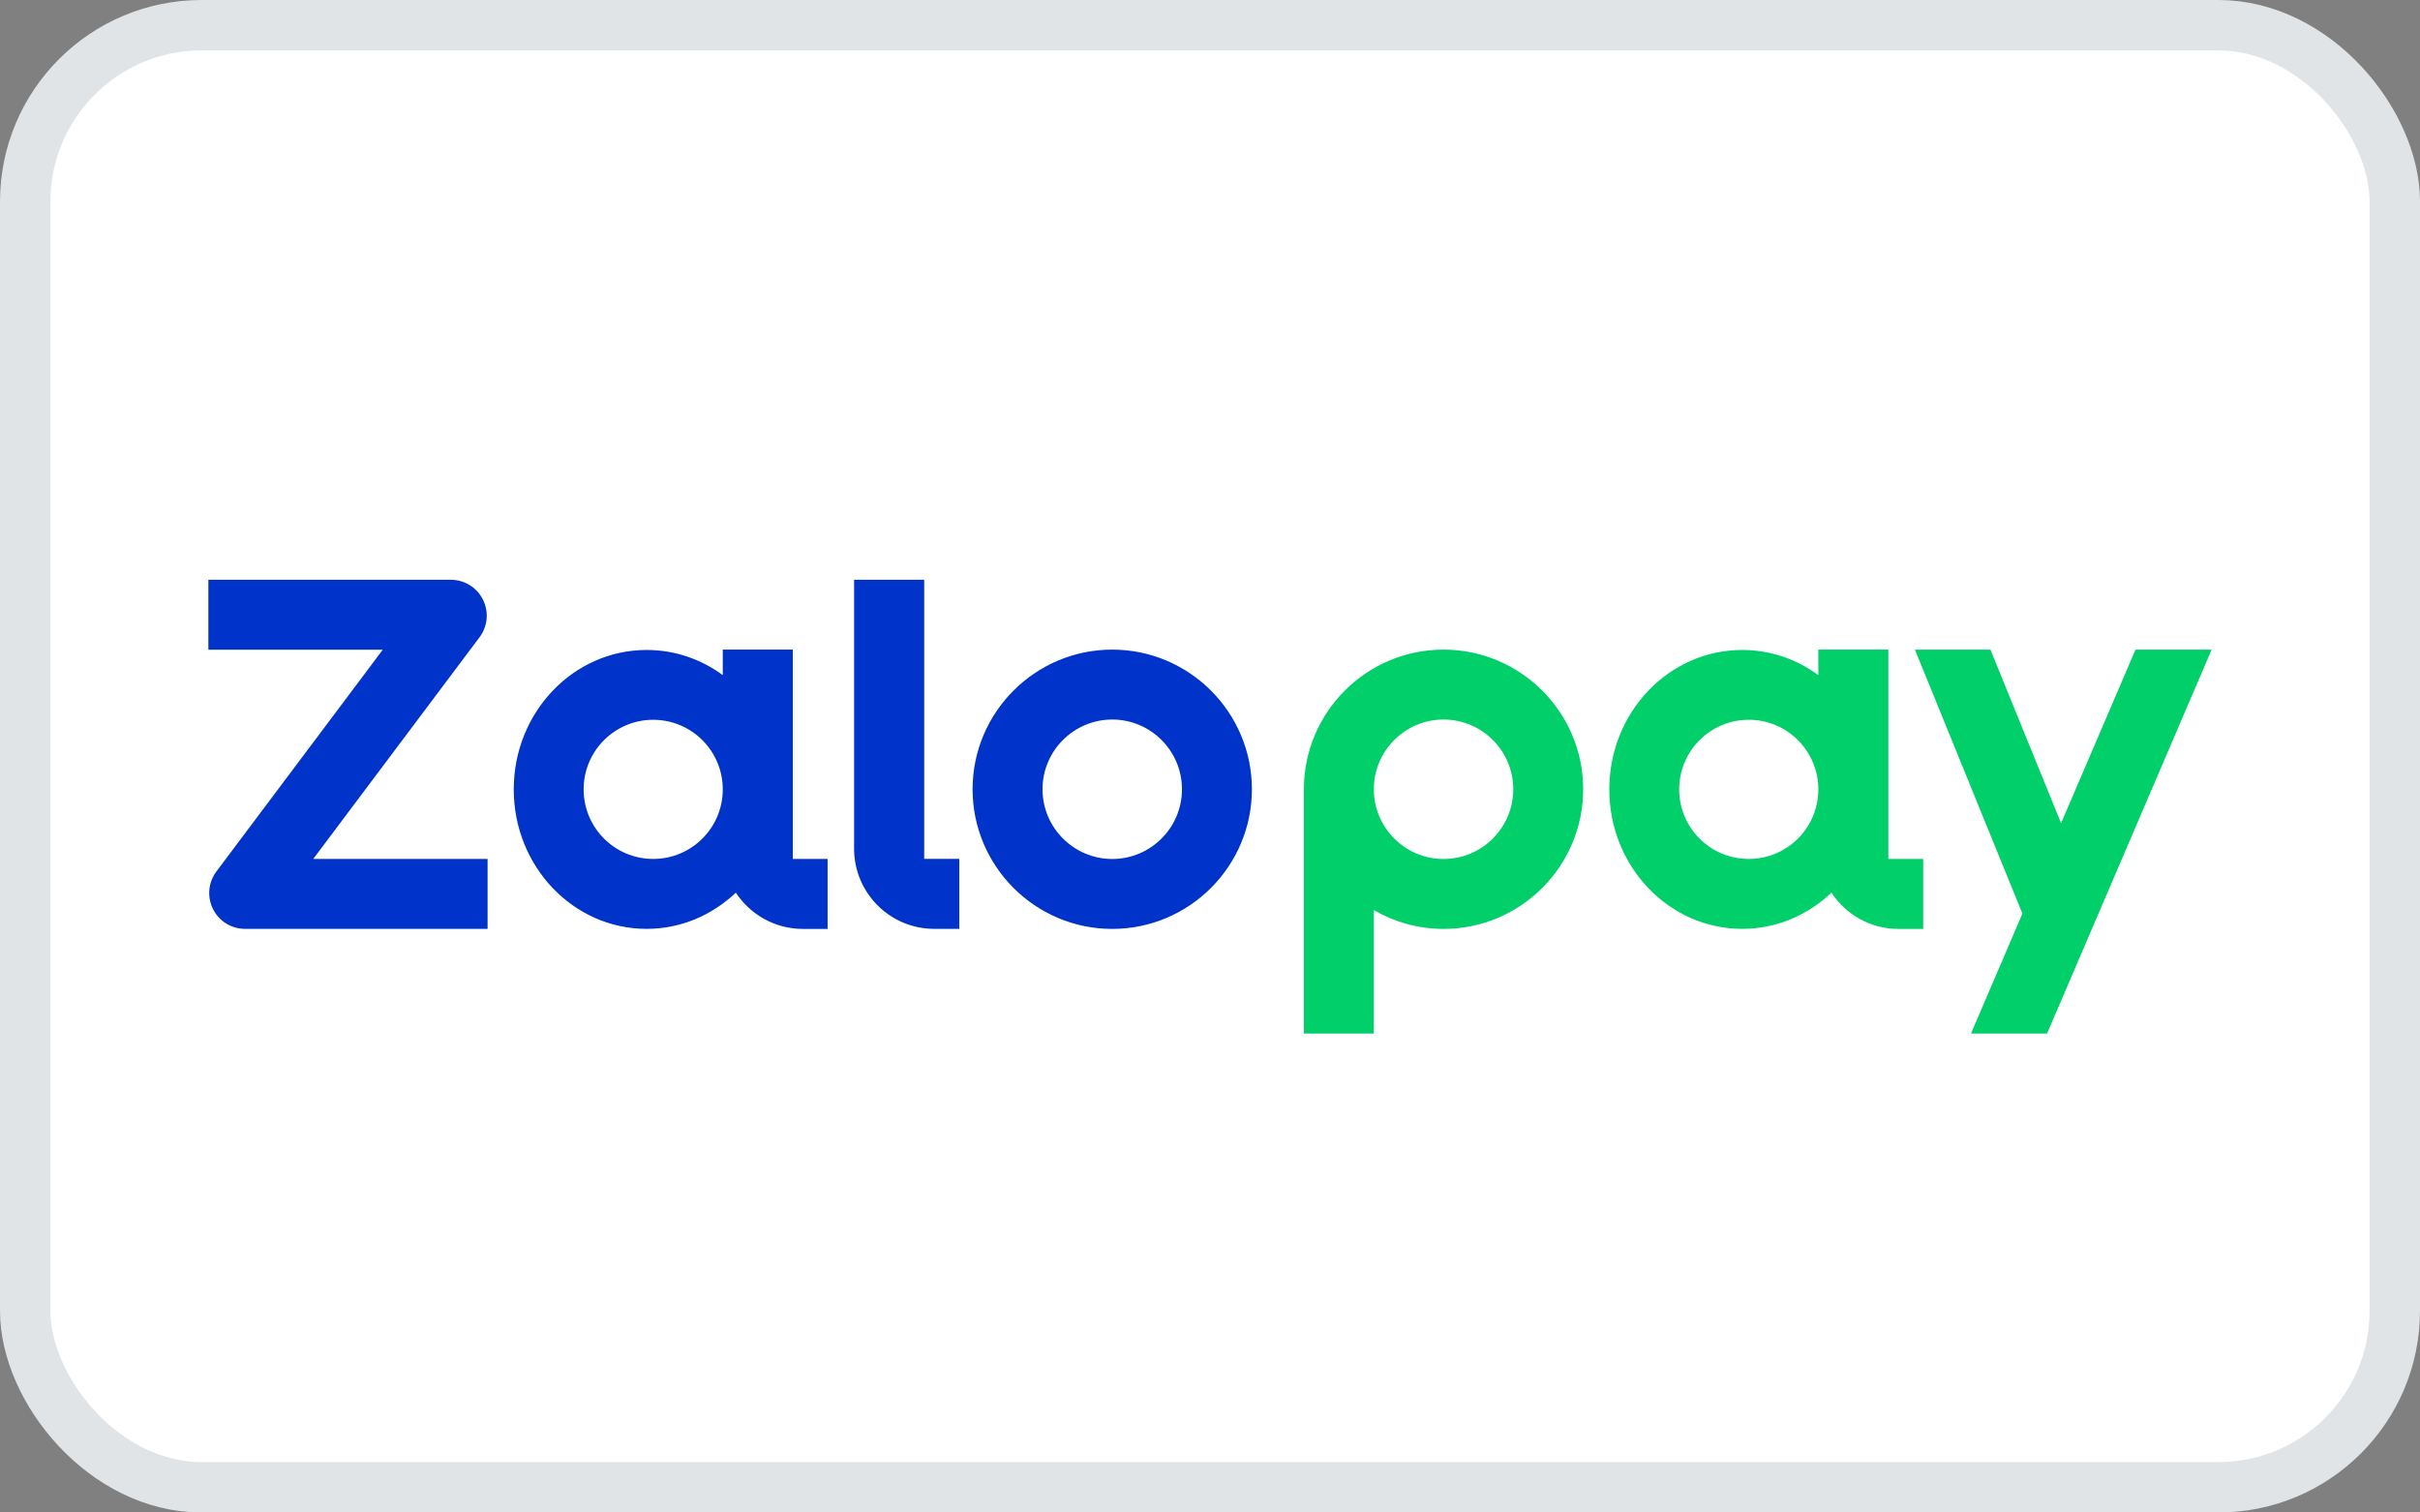 <svg xmlns="http://www.w3.org/2000/svg" width="48" height="30" viewBox="0 0 48 30" fill="none"><rect x="0" y="0" width="48" height="30" fill="#808080" stroke="none"/><rect x="0.5" y="0.5" width="47" height="29" rx="3.5" fill="white"></rect><rect x="0.5" y="0.5" width="47" height="29" rx="3.5" stroke="#E1E4E6"></rect><path fill-rule="evenodd" clip-rule="evenodd" d="M37.455 12.885V17.037H38.146V18.425H37.655C37.098 18.425 36.61 18.139 36.326 17.706C35.858 18.15 35.239 18.424 34.557 18.424C33.101 18.424 31.92 17.186 31.92 15.658C31.92 14.13 33.1 12.892 34.557 12.892C35.119 12.892 35.639 13.077 36.066 13.391V12.885H37.455ZM33.306 15.657C33.306 16.42 33.923 17.037 34.686 17.037C35.448 17.037 36.066 16.42 36.066 15.657C36.066 14.895 35.448 14.277 34.686 14.277C33.923 14.277 33.306 14.895 33.306 15.657ZM28.632 12.885C27.104 12.885 25.862 14.128 25.862 15.655V20.5H27.249V18.052C27.657 18.288 28.128 18.425 28.632 18.425C30.16 18.425 31.402 17.182 31.402 15.655C31.402 14.128 30.159 12.885 28.632 12.885ZM28.632 17.038C27.87 17.038 27.249 16.417 27.249 15.655C27.249 14.893 27.87 14.272 28.632 14.272C29.395 14.272 30.015 14.893 30.015 15.655C30.015 16.417 29.395 17.038 28.632 17.038ZM42.357 12.886L40.881 16.328L39.48 12.886H37.982L40.114 18.121L39.094 20.5H40.603L43.867 12.886H42.357Z" fill="#00CF6A"></path><path fill-rule="evenodd" clip-rule="evenodd" d="M9.579 11.894C9.7 12.136 9.674 12.422 9.512 12.639L6.213 17.037H9.671V18.424H4.861C4.591 18.424 4.346 18.274 4.225 18.031C4.104 17.788 4.13 17.503 4.292 17.286L7.592 12.887H4.133V11.5H8.942C9.213 11.5 9.458 11.651 9.579 11.894ZM19.291 15.655C19.291 14.128 20.534 12.885 22.061 12.885C23.588 12.885 24.831 14.128 24.831 15.655C24.831 17.182 23.588 18.425 22.061 18.425C20.534 18.425 19.291 17.182 19.291 15.655ZM20.678 15.655C20.678 16.417 21.299 17.038 22.061 17.038C22.824 17.038 23.444 16.417 23.444 15.655C23.444 14.892 22.824 14.272 22.061 14.272C21.298 14.272 20.678 14.892 20.678 15.655ZM15.725 17.037V12.885H14.336V13.391C13.908 13.077 13.389 12.892 12.826 12.892C11.37 12.892 10.19 14.13 10.19 15.658C10.19 17.186 11.371 18.424 12.826 18.424C13.508 18.424 14.127 18.15 14.595 17.706C14.88 18.138 15.368 18.425 15.925 18.425H16.415V17.037H15.725ZM12.956 17.037C12.193 17.037 11.576 16.419 11.576 15.657C11.576 14.895 12.193 14.277 12.956 14.277C13.718 14.277 14.336 14.895 14.336 15.657C14.336 16.419 13.718 17.037 12.956 17.037ZM18.331 17.035V11.5H16.941V16.834C16.941 17.712 17.653 18.424 18.531 18.424H19.027V17.035H18.331Z" fill="#0033C9"></path></svg>